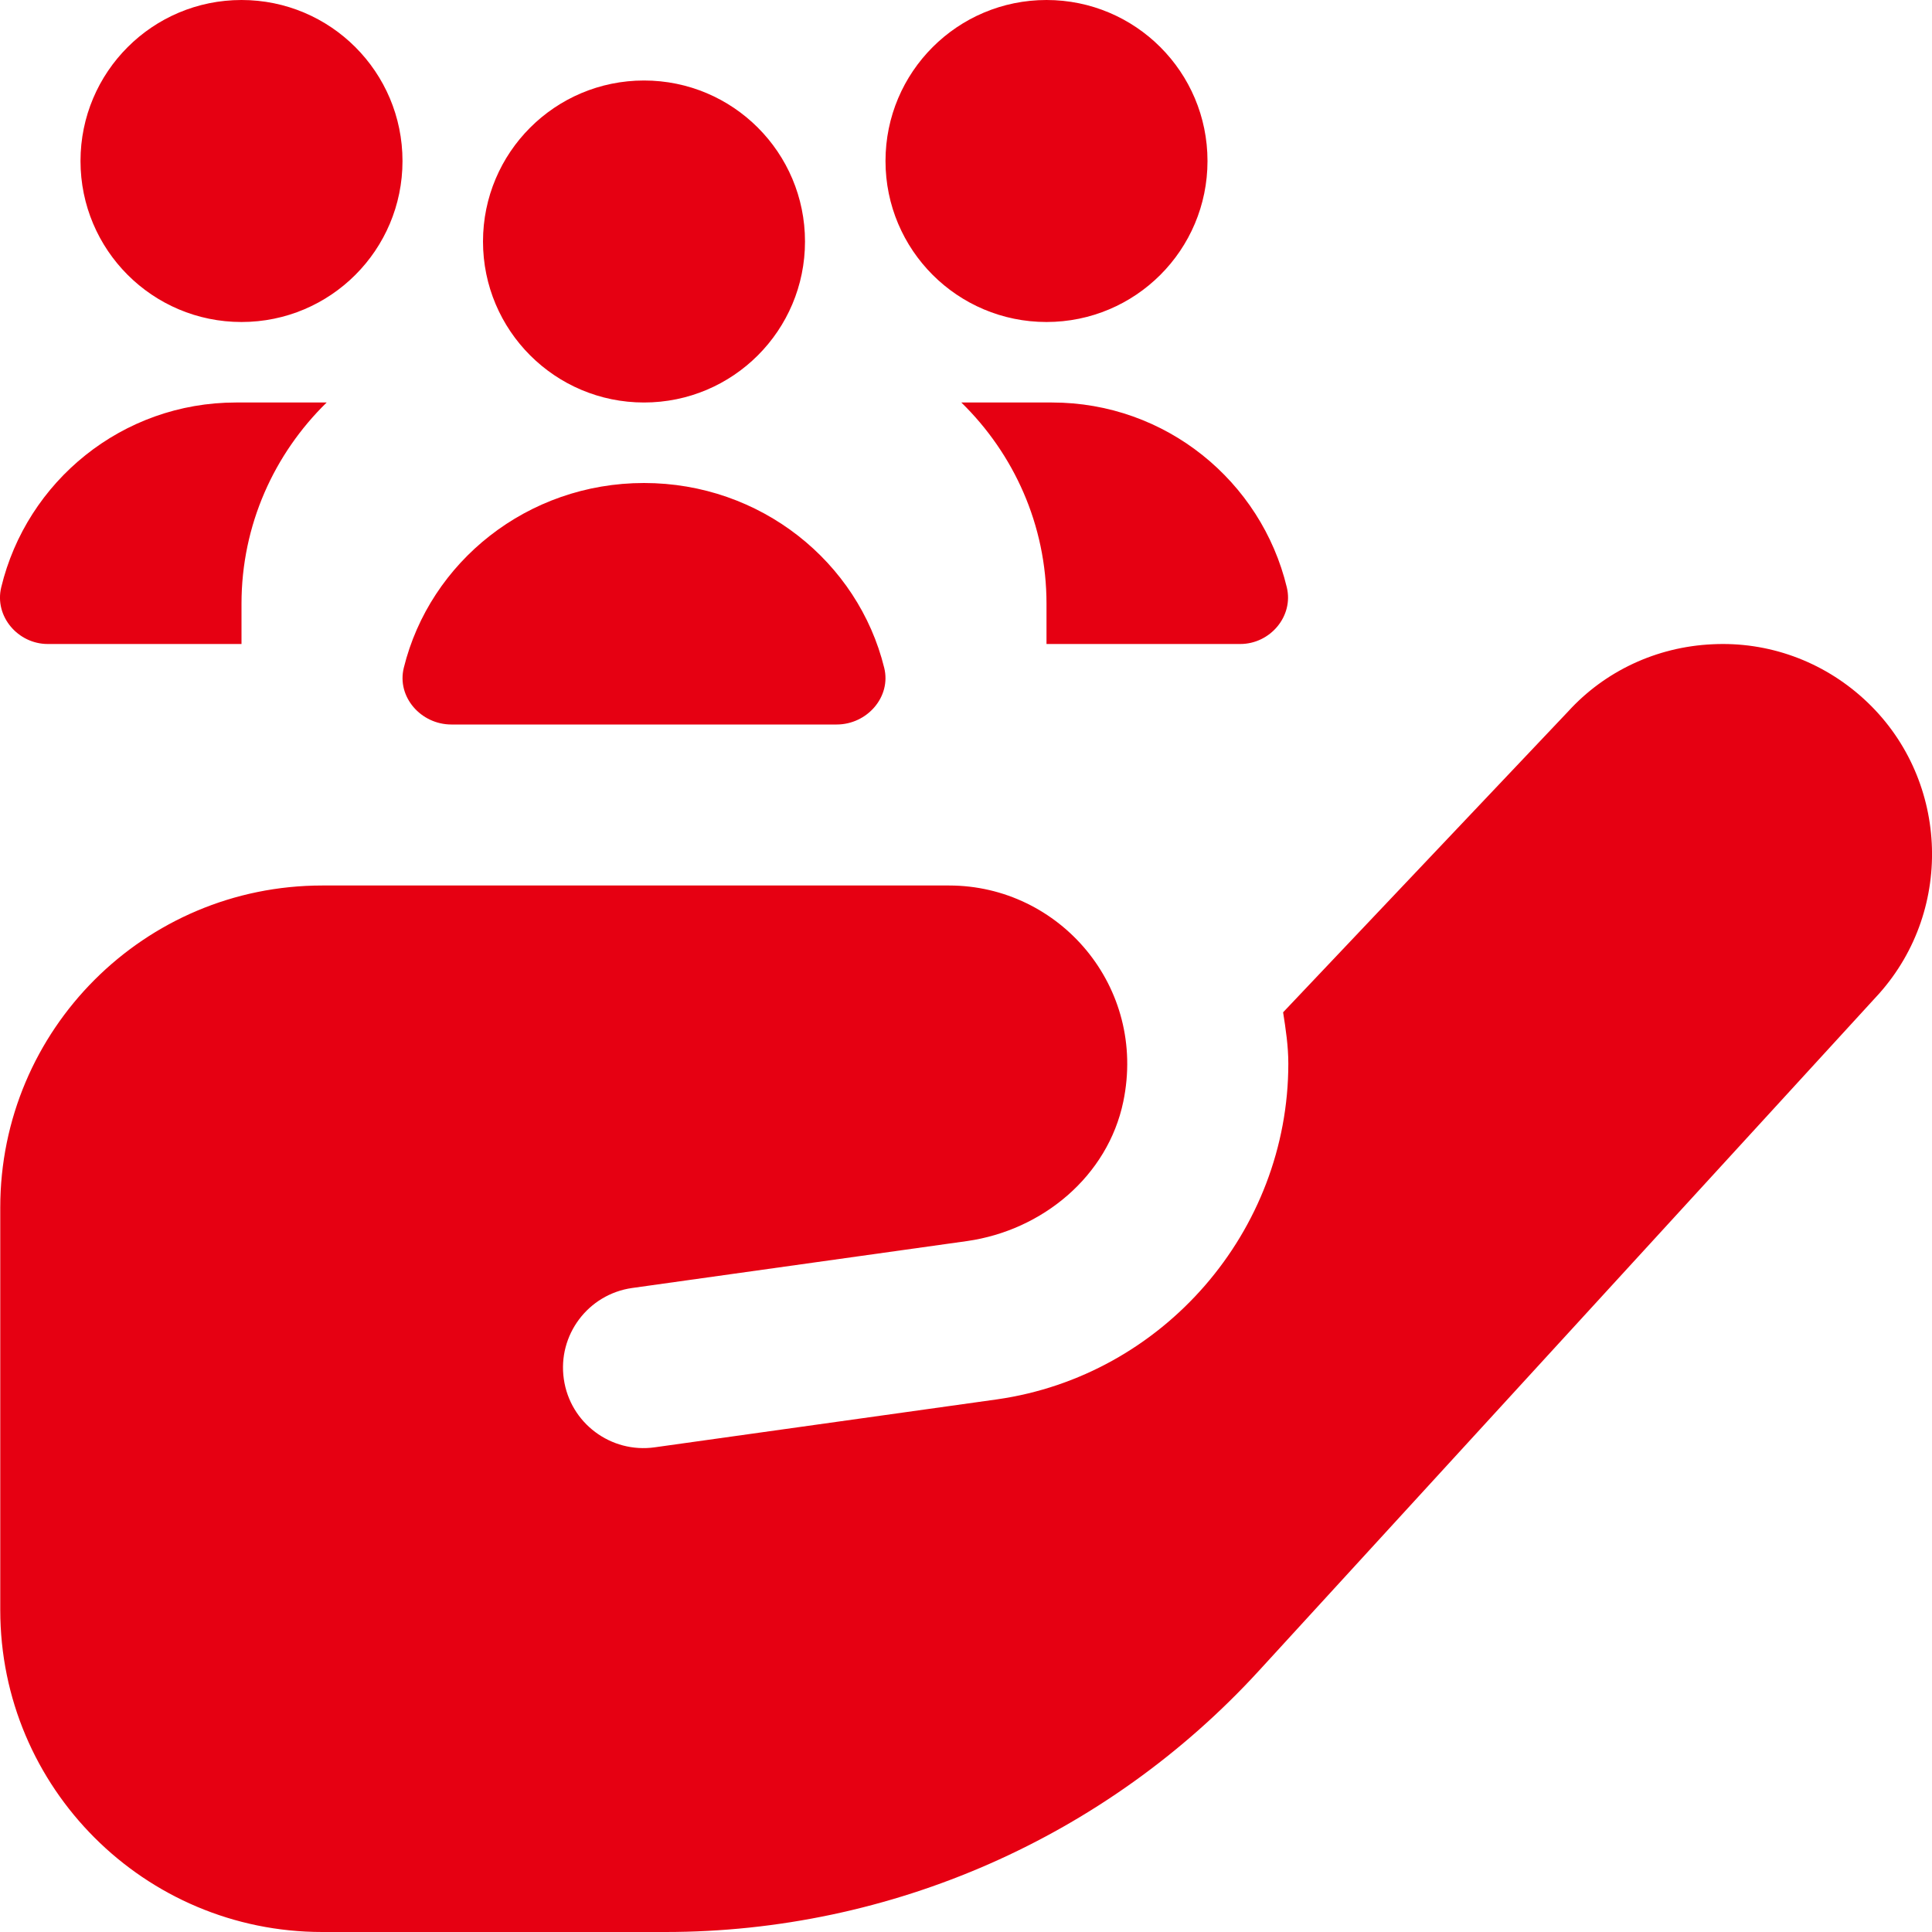 <svg width="60" height="60" viewBox="0 0 60 60" fill="none" xmlns="http://www.w3.org/2000/svg">
<g clip-path="url(#clip0_101_953)">
<path d="M27.46 20.74C27.683 21.64 26.93 22.5 25.983 22.5H14.018C13.07 22.5 12.318 21.64 12.54 20.74C13.35 17.448 16.383 15 20 15C23.618 15 26.65 17.448 27.46 20.74ZM0.038 18.24C-0.18 19.14 0.558 20 1.483 20H7.5V18.75C7.5 16.3 8.518 14.09 10.145 12.5H7.33C3.795 12.5 0.83 14.947 0.038 18.24ZM38.518 20C39.443 20 40.18 19.14 39.963 18.24C39.17 14.947 36.205 12.5 32.67 12.5H29.855C31.483 14.09 32.5 16.3 32.5 18.75V20H38.518ZM7.5 10C10.263 10 12.5 7.763 12.5 5C12.5 2.237 10.263 0 7.5 0C4.738 0 2.5 2.237 2.5 5C2.5 7.763 4.738 10 7.5 10ZM20 12.5C22.763 12.5 25 10.262 25 7.5C25 4.737 22.763 2.5 20 2.5C17.238 2.5 15 4.737 15 7.5C15 10.262 17.238 12.5 20 12.5ZM32.5 10C35.263 10 37.5 7.763 37.5 5C37.5 2.237 35.263 0 32.5 0C29.738 0 27.5 2.237 27.5 5C27.5 7.763 29.738 10 32.5 10ZM58.353 30.863L39.098 51.885C34.363 57.055 27.673 60 20.663 60H10.008C4.485 60 0.008 55.523 0.008 50V37.5C0.008 31.977 4.485 27.5 10.008 27.5H29.475C32.91 27.5 35.625 30.65 34.885 34.212C34.403 36.528 32.375 38.208 30.035 38.542L19.63 40C18.263 40.195 17.313 41.462 17.51 42.828C17.705 44.195 18.973 45.142 20.338 44.947L30.968 43.458C36.123 42.722 40.01 38.24 40.01 33.032C40.01 32.485 39.93 31.96 39.848 31.438L48.7 22.095C49.838 20.845 51.443 20.087 53.185 20.008C54.915 19.922 56.593 20.53 57.88 21.703C60.51 24.098 60.725 28.205 58.353 30.863Z" fill="#E60012"/>
</g>
<defs>
<clipPath id="clip0_101_953">
<rect width="60" height="60" fill="white"/>
</clipPath>
</defs>
</svg>

